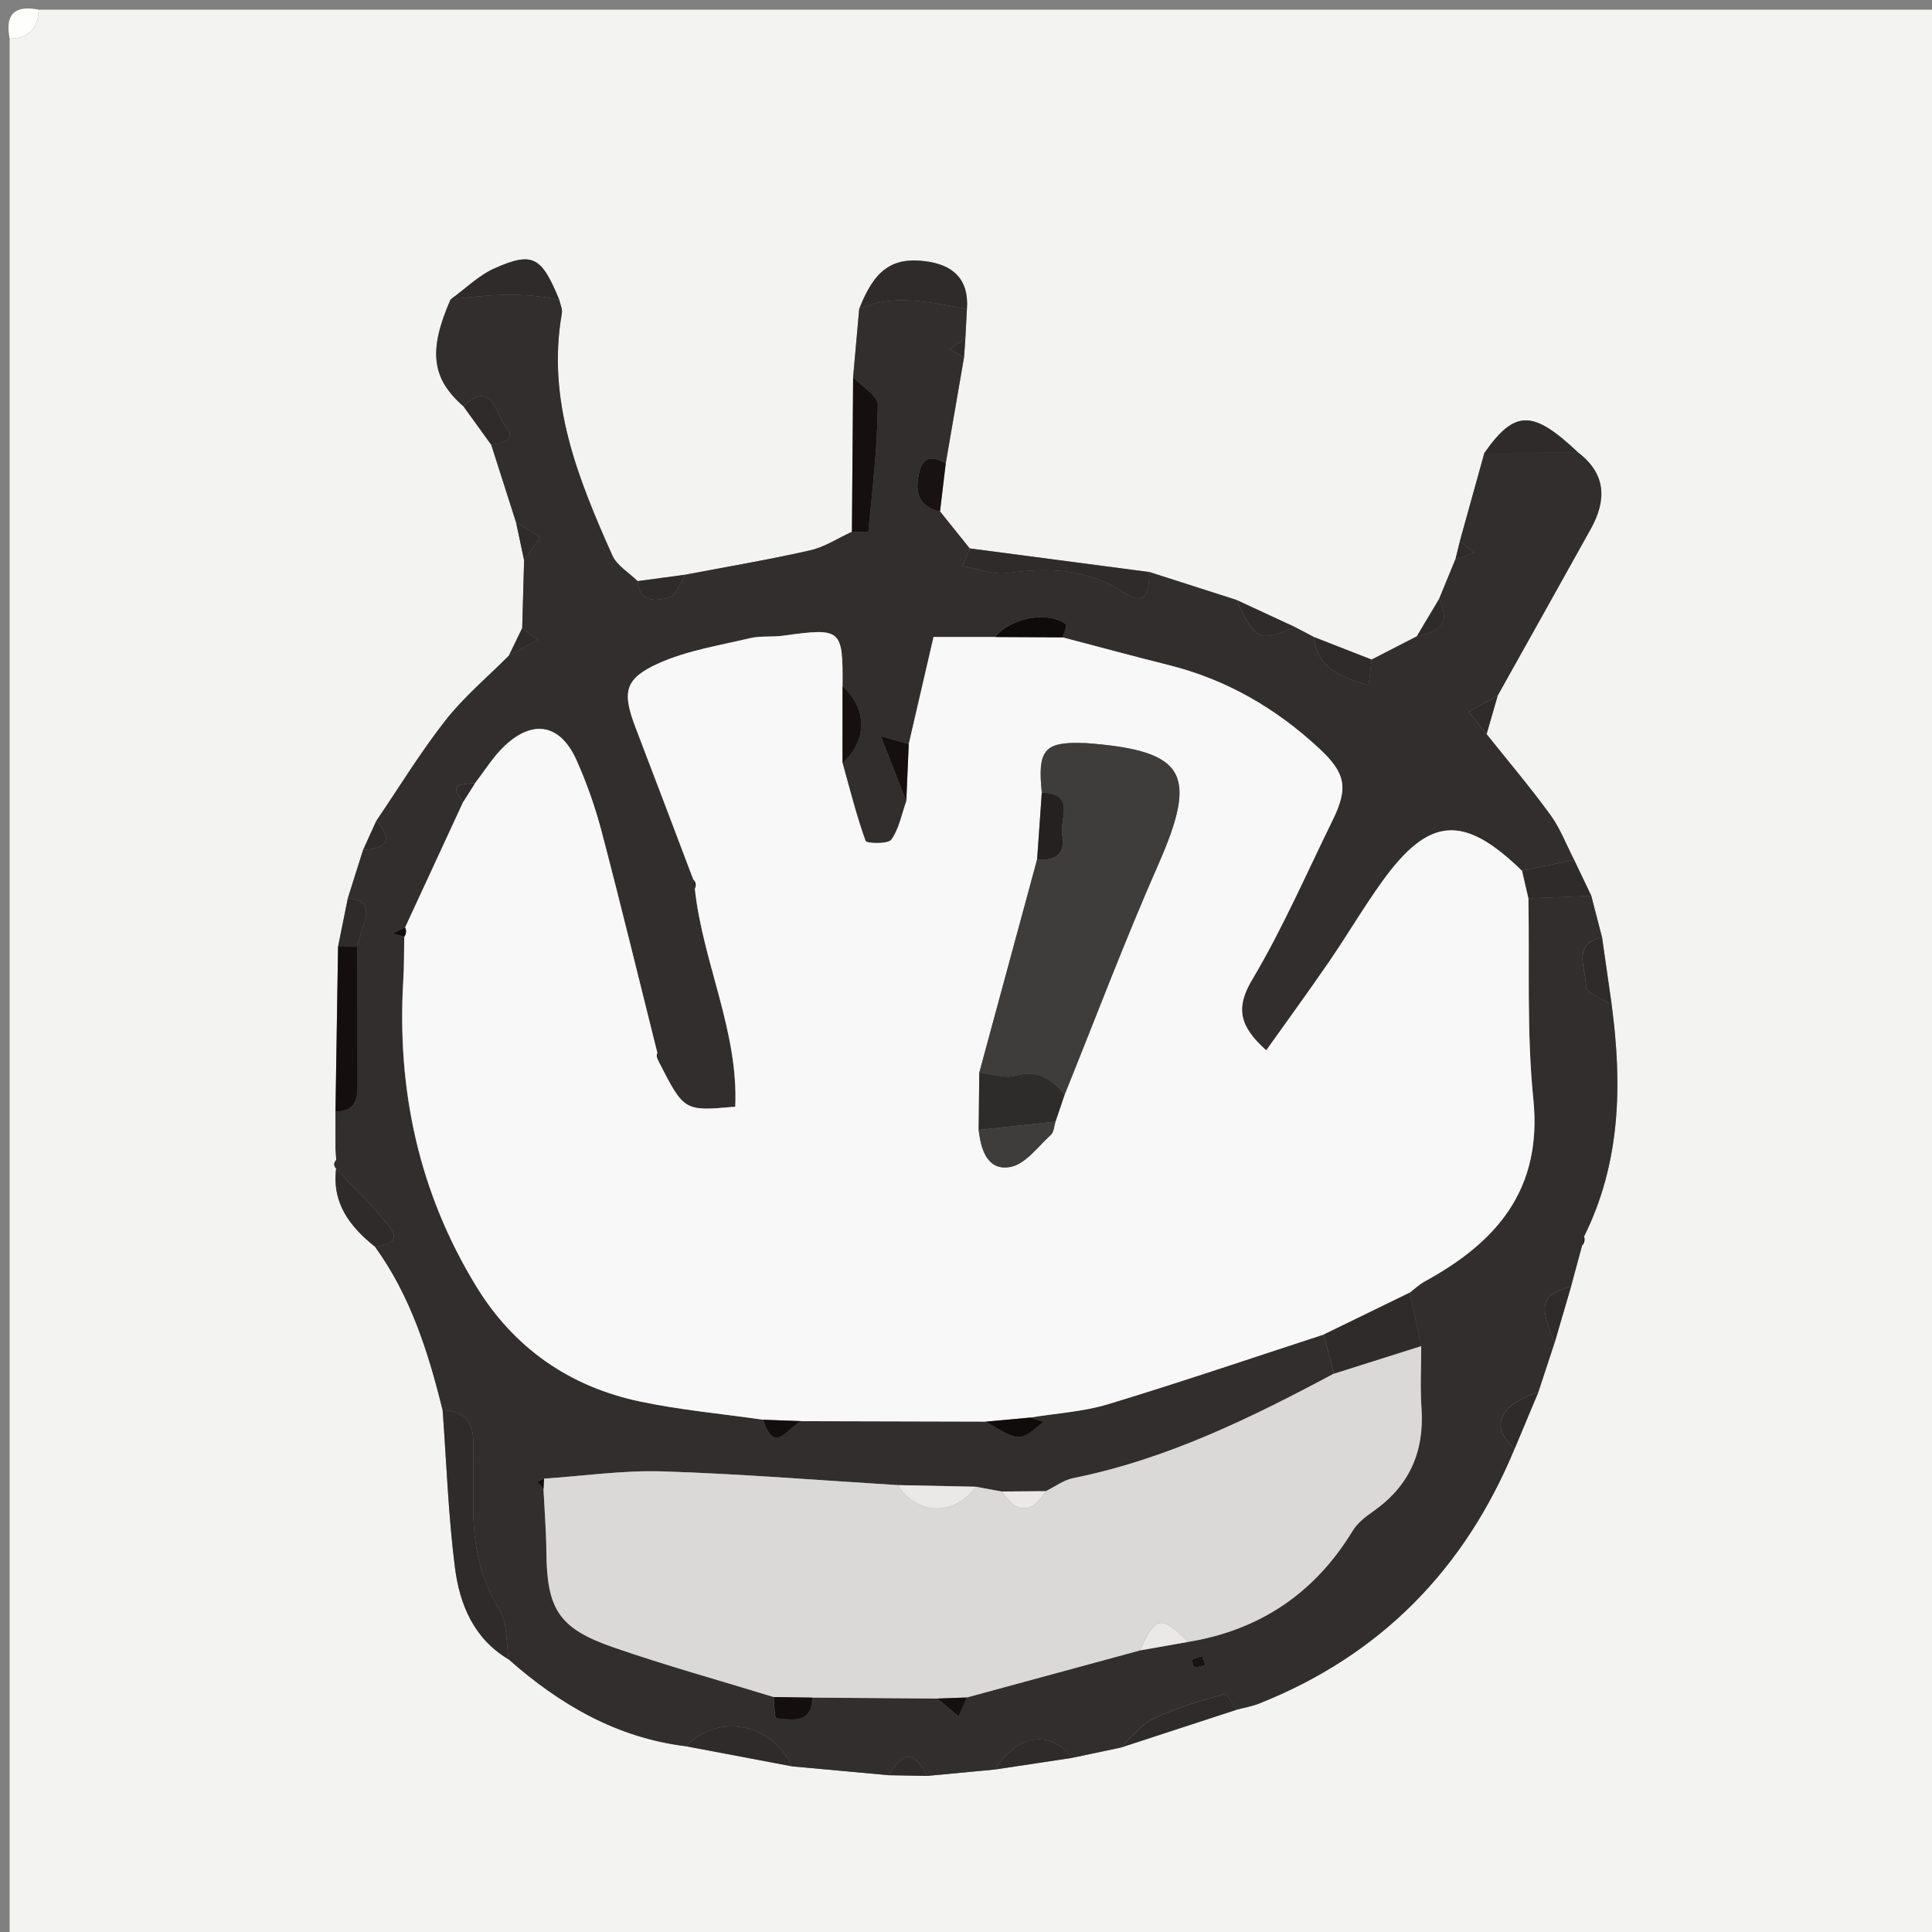 <svg height="200" viewBox="0 0 200 200" width="200" xmlns="http://www.w3.org/2000/svg"><rect x="0" y="0" width="200" height="200" fill="#808080" stroke="none"/><path d="m4 1h196l1 1v199h-199l-1-1v-196c1.952-.048 2.952-1.048 3-3zm30.997 96.999-.268 17.078.002 3.814.078 1.189c-.282.293-.286.59-.011.89-.451 3.589 1.429 6.019 4.025 8.093 3.682 5.087 5.526 10.934 7.001 16.933.4 5.434.584 10.895 1.275 16.291.488 3.813 1.955 7.365 5.568 9.498 5.291 4.672 11.187 8.107 18.336 8.983l10.995 2.083 10.005.917 3.995.072 6.998-.662 7.997-1.205 4.985-1.051 12.021-3.928c.782-.209 1.595-.341 2.342-.638 12.584-5.002 21.288-13.906 26.444-26.363l2.474-5.901 1.681-5.114 1.693-5.788 1.149-4.248c.231-.277.3-.59.204-.938 3.809-7.663 3.957-15.761 2.854-24.007l-1.001-6.995-1.107-4.263c-.594-1.242-1.187-2.485-1.779-3.728-.806-1.56-1.434-3.25-2.456-4.652-2.09-2.869-4.391-5.585-6.604-8.363l1.147-3.983c3.213-5.749 6.435-11.492 9.635-17.248 1.644-2.957 1.626-5.672-1.286-7.901-4.72-4.467-6.57-4.464-9.721.02l-2.533 9.119-.464 1.884-1.687 4.107-2.322 3.887-4.666 2.401-5.979-2.334-1.98-1.042-6.035-2.798-9.006-2.889-18.613-2.448-3.072-3.827.592-4.974c.631-3.658 1.262-7.315 1.894-10.974l.139-1.995.162-3.035c.212-3.117-1.485-4.581-4.363-4.93-3.417-.414-5.238.942-6.787 4.945l-.631 7.061-.125 16.012c-1.437.656-2.814 1.579-4.323 1.92-4.271.967-8.595 1.694-12.897 2.517l-4.968.668c-.893-.883-2.145-1.605-2.622-2.675-3.55-7.954-6.809-16.003-5.217-25.048.078-.439-.174-.936-.272-1.406-1.832-4.454-2.73-5.001-6.656-3.27-1.68.741-3.07 2.139-4.592 3.238-2.318 5.295-1.97 8.187 1.331 11.064l2.881 3.985 2.564 8.018.835 3.93-.195 7.021-1.39 2.866c-2.2 2.213-4.631 4.245-6.544 6.684-2.598 3.31-4.801 6.929-7.173 10.415l-1.367 3.008-1.581 5.012c-.338 1.666-.673 3.332-1.009 4.998z" fill="#f3f3f1"/><g fill-rule="evenodd"><path d="m4 1c-.048 1.952-1.048 2.952-3 3-.5-2.5.5-3.5 3-3zm197 1-1-1zm-200 198 1 1z" fill="#fefefd"/><path d="m102.995 183.179-6.998.662c-1.437-2.592-2.457-2.61-3.995-.072l-10.005-.917c-2.17-4.501-7.619-5.533-10.995-2.083-7.15-.876-13.046-4.312-18.336-8.983-.288-1.725-.108-3.737-.957-5.116-2.074-3.368-2.745-6.933-2.712-10.755.019-2.144-.024-4.288.005-6.432.029-2.179-.886-3.448-3.179-3.486-1.475-5.999-3.319-11.846-7.001-16.933 1.188-.183 2.713-.452 1.522-2.023-1.648-2.176-3.679-4.061-5.547-6.069-.275-.3-.271-.597.011-.89l-.078-1.189-.002-3.814c2.426-.034 2.29-1.769 2.286-3.428-.011-4.548-.013-9.095-.018-13.643.219-.783.392-1.585.668-2.348.588-1.625.146-2.555-1.661-2.658l1.581-5.012c2.312-.158 3.232-.95 1.367-3.008 2.372-3.486 4.575-7.105 7.173-10.415 1.914-2.438 4.344-4.471 6.544-6.684l3.014-1.634-1.624-1.232.195-7.021 1.67-2.376-2.505-1.554-2.564-8.018c1.169-.169 2.724-.549 1.47-1.928-1.001-1.102-1.301-4.938-4.351-2.058-3.301-2.878-3.649-5.77-1.331-11.064 3.75-.49 7.501-.782 11.248.031.098.471.35.967.272 1.406-1.592 9.045 1.667 17.094 5.217 25.048.477 1.069 1.729 1.792 2.622 2.675.2 2.241 1.944 2.076 3.255 1.683.74-.222 1.153-1.531 1.713-2.351 4.303-.822 8.627-1.55 12.897-2.517 1.509-.341 2.886-1.264 4.323-1.92.59.005 1.692.061 1.697.009.427-4.379.935-8.765.984-13.155.01-.945-1.66-1.909-2.556-2.865l.631-7.061c3.714-1.662 7.433-.627 11.15-.016l-.162 3.035-1.625 1.163 1.485.832-1.894 10.974c-1.165-.681-2.291-.851-2.702.756-.494 1.929-.345 3.691 2.11 4.218l3.072 3.827-.742 1.822c1.531.269 3.117.932 4.583.73 4.276-.586 8.297-.493 12.074 1.991 2.519 1.656 2.611-.339 2.697-2.096l9.006 2.889c1.929 4.194 2.387 4.406 6.035 2.798l1.98 1.042c.352 3.223 2.704 4.12 5.66 4.996l.318-2.662c1.556-.801 3.11-1.602 4.666-2.401 2.848-.642 3.37-1.517 2.322-3.887l1.687-4.107 1.921-.684-1.457-1.2 2.533-9.119 9.721-.02c2.912 2.229 2.93 4.944 1.286 7.901-3.2 5.756-6.422 11.499-9.635 17.248l-2.984 1.671 1.837 2.312c2.214 2.778 4.515 5.494 6.604 8.363 1.022 1.402 1.65 3.093 2.456 4.652l-5.396 1.133c-6.047-5.884-9.626-5.638-14.495 1.135-1.929 2.683-3.604 5.547-5.475 8.272-2.111 3.076-4.312 6.09-6.509 9.18-2.769-2.488-3.213-4.361-1.454-7.318 3.135-5.271 5.596-10.942 8.307-16.462 1.661-3.381 1.402-4.899-1.389-7.49-4.457-4.137-9.573-7.113-15.517-8.602-3.683-.922-7.348-1.917-11.021-2.88.124-.467.483-1.24.336-1.354-1.844-1.414-5.748-.672-7.329 1.315h-6.374l-2.564 11.08-2.892-.812 2.634 6.74c-.481 1.349-.743 2.855-1.548 3.971-.344.477-2.564.406-2.665.128-.951-2.638-1.629-5.373-2.387-8.08 2.582-2.317 2.583-5.571.003-7.937.041-5.954-.097-6.059-6.168-5.223-1.143.157-2.345-.002-3.453.263-3.186.762-6.511 1.279-9.457 2.612-3.551 1.605-3.745 3.005-2.31 6.738 1.999 5.202 3.962 10.419 5.94 15.63l.156.931c.811 7.604 4.526 14.756 4.188 22.581-5.291.479-5.291.479-7.899-4.618l-.165-.934c-1.909-7.63-3.76-15.275-5.758-22.882-.668-2.542-1.544-5.062-2.622-7.458-1.667-3.712-4.496-4.238-7.449-1.442-1.173 1.11-2.038 2.546-3.044 3.833-1.167.159-2.929-.059-1.217 1.923l-6.025 13.026-1.311.606 1.225.354c-.03 1.488-.009 2.98-.099 4.465-.685 11.336 1.594 21.979 7.543 31.716 3.908 6.395 9.659 10.393 16.956 11.931 4.193.885 8.491 1.272 12.741 1.884 1.183 3.789 2.627.659 3.972.149l19.084.049c3.492 2.109 3.492 2.109 5.968.01l-1.39-.427c2.7-.443 5.488-.599 8.085-1.386 7.483-2.268 14.889-4.79 22.325-7.213l1.05 4.046c-8.594 4.594-17.31 8.872-26.974 10.816-1.002.201-1.905.892-2.854 1.355l-4.563.033-2.681-.494-8.071-.168c-8.11-.497-16.216-1.161-24.334-1.42-4.085-.13-8.194.478-12.292.752l-.714.326.66.732c.104 2.153.279 4.305.298 6.458.053 5.99 1.254 7.979 6.957 9.953 5.462 1.892 11.044 3.438 16.573 5.135.081.766.099 2.183.251 2.197 1.681.16 3.683.606 3.742-2.138 4.316.033 8.633.065 12.949.099l2.192 1.839.86-1.95 17.929-4.873 4.977-.878c7.444-1.232 13.12-5.054 17.048-11.521.49-.808 1.338-1.452 2.133-2.011 3.72-2.611 5.29-6.157 4.98-10.667-.146-2.136-.027-4.289-.029-6.435l-1.189-5.521c.517-.393.994-.857 1.558-1.165 7.464-4.078 12.19-9.527 11.239-18.873-.699-6.874-.379-13.852-.513-20.782l6.514-.257 1.107 4.263c-3.254.809-1.559 3.415-1.662 5.206-.031.544 1.726 1.189 2.663 1.789 1.103 8.246.954 16.344-2.854 24.007l-.204.938-1.149 4.248c-3.083.837-3.367 1.811-1.693 5.788l-1.681 5.114c-4.162 1.476-5.019 3.52-2.474 5.901-5.156 12.457-13.86 21.361-26.444 26.363-.747.297-1.56.429-2.342.638-.422-.569-1.001-1.692-1.24-1.624-2.491.712-5.017 1.43-7.347 2.538-1.323.629-2.302 1.984-3.435 3.014l-4.985 1.051c-2.327-2.952-5.674-2.448-7.989 1.211zm21.79-10.816c-.17-.42-.313-.911-.373-.901-.366.062-.713.236-1.066.374.105.26.19.728.32.74.354.033.725-.124 1.119-.213z" fill="#322e2d"/><path d="m45.823 145.996c2.293.038 3.208 1.308 3.179 3.486-.029 2.144.014 4.288-.005 6.432-.033 3.822.638 7.387 2.712 10.755.849 1.379.669 3.392.957 5.116-3.613-2.133-5.08-5.685-5.568-9.498-.69-5.396-.874-10.857-1.275-16.291zm73.173-86.776c-.086 1.757-.179 3.752-2.697 2.096-3.777-2.484-7.798-2.577-12.074-1.991-1.467.201-3.053-.462-4.583-.73l.742-1.822c6.204.815 12.408 1.63 18.612 2.447zm-18.899-27.253c-3.717-.611-7.436-1.646-11.15.016 1.548-4.003 3.369-5.359 6.787-4.945 2.877.348 4.575 1.812 4.363 4.929z" fill="#302b2b"/><path d="m88.316 39.043c.896.956 2.566 1.92 2.556 2.865-.049 4.391-.557 8.776-.984 13.155-.005.052-1.107-.004-1.697-.009z" fill="#150f0f"/><path d="m36.997 98.007c.005 4.548.007 9.095.018 13.643.004 1.659.14 3.394-2.286 3.428l.268-17.078z" fill="#140e0e"/><path d="m71.003 180.769c3.376-3.45 8.825-2.418 10.995 2.083-3.665-.695-7.33-1.389-10.995-2.083zm44.975.154c1.133-1.029 2.111-2.385 3.435-3.014 2.33-1.108 4.855-1.826 7.347-2.538.239-.068.818 1.055 1.24 1.624-4.009 1.31-8.016 2.618-12.022 3.928zm-58.086-149.893c-3.747-.813-7.498-.521-11.248-.031 1.522-1.1 2.912-2.497 4.592-3.238 3.925-1.732 4.824-1.185 6.656 3.269zm-23.095 89.941c1.868 2.009 3.898 3.894 5.547 6.069 1.191 1.571-.333 1.841-1.522 2.023-2.596-2.074-4.475-4.503-4.025-8.092zm128.592-74.107-9.721.02c3.15-4.484 5.001-4.487 9.721-.02zm1.343 45.876-6.514.257-.662-2.852 5.396-1.133zm-61.737 90.439c2.314-3.659 5.662-4.163 7.997-1.205zm63.846-79.181c-.938-.6-2.694-1.245-2.663-1.789.104-1.791-1.592-4.397 1.662-5.206zm-24.845-35.716-.318 2.662c-2.956-.876-5.309-1.773-5.66-4.996zm-7.959-3.376c-3.648 1.608-4.106 1.396-6.035-2.798zm22.748 85.088c-2.545-2.382-1.688-4.426 2.474-5.901zm-108.81-107.931c3.05-2.88 3.349.956 4.351 2.058 1.254 1.379-.3 1.759-1.47 1.928z" fill="#302b2b"/><path d="m97.311 52.944c-2.455-.526-2.604-2.289-2.11-4.218.411-1.606 1.537-1.437 2.702-.756z" fill="#181212"/><path d="m36.997 98.007-2-.008 1.007-4.998c1.807.104 2.249 1.033 1.661 2.658-.276.763-.449 1.565-.668 2.348zm123.942 40.972c-1.674-3.978-1.39-4.951 1.693-5.788zm-7.046-62.982-1.837-2.312 2.984-1.671c-.383 1.328-.766 2.655-1.147 3.983zm-82.923-16.506c-.56.819-.973 2.129-1.713 2.351-1.311.394-3.055.559-3.255-1.683zm-16.91 5.526 1.624 1.232-3.014 1.634zm94.924-3.023c1.048 2.37.525 3.245-2.322 3.887zm-95.564-7.928 2.505 1.554-1.67 2.376zm38.583 129.703c1.538-2.538 2.558-2.52 3.995.072zm-53.051-98.788c1.866 2.058.946 2.85-1.367 3.008zm60.844-47.984-1.485-.832 1.625-1.163zm51.339 19.006 1.457 1.2-1.921.684z" fill="#302b2b"/><path d="m163.782 128.942.204-.938c.096.349.028.661-.204.938z" fill="#100b0b"/><path d="m34.731 118.892.078 1.189z" fill="#140e0e"/><path d="m157.557 90.146.662 2.852c.134 6.931-.187 13.908.513 20.782.951 9.346-3.775 14.795-11.239 18.873-.563.308-1.041.772-1.558 1.165l-8.897 4.333c-7.437 2.423-14.842 4.945-22.325 7.213-2.597.787-5.385.942-8.085 1.386l-4.578.417-19.084-.049-3.972-.149c-4.25-.611-8.548-.999-12.741-1.884-7.296-1.538-13.047-5.536-16.956-11.931-5.95-9.736-8.228-20.38-7.543-31.716.09-1.484.068-2.977.099-4.465.203-.305.231-.624.086-.96l6.025-13.026 1.217-1.923c1.006-1.287 1.871-2.723 3.044-3.833 2.953-2.796 5.781-2.27 7.449 1.442 1.077 2.396 1.954 4.916 2.622 7.458 1.998 7.606 3.849 15.252 5.758 22.882-.021.111-.079.23-.055.33.05.207.144.403.22.604 2.608 5.098 2.608 5.098 7.899 4.618.338-7.825-3.377-14.978-4.188-22.581.155-.346.104-.655-.156-.931-1.979-5.211-3.941-10.428-5.94-15.63-1.435-3.733-1.241-5.133 2.31-6.738 2.946-1.333 6.271-1.851 9.457-2.612 1.108-.265 2.311-.105 3.453-.263 6.072-.836 6.209-.731 6.168 5.223l-.003 7.937c.757 2.707 1.436 5.442 2.387 8.08.101.278 2.321.349 2.665-.128.805-1.115 1.066-2.622 1.548-3.971l.258-5.928 2.564-11.08h6.374l6.993.038c3.673.963 7.338 1.958 11.021 2.88 5.943 1.488 11.06 4.465 15.517 8.602 2.791 2.591 3.05 4.109 1.389 7.49-2.711 5.52-5.172 11.191-8.307 16.462-1.759 2.957-1.314 4.83 1.454 7.318 2.196-3.09 4.397-6.104 6.509-9.18 1.87-2.726 3.546-5.59 5.475-8.272 4.865-6.773 8.444-7.019 14.491-1.135zm-56.244 26.822c.227 2.063.917 4.274 3.289 3.835 1.556-.288 2.852-2.113 4.19-3.331.31-.282.319-.895.467-1.355l.946-2.792c3.207-7.929 6.224-15.941 9.671-23.765 4.175-9.477 2.904-11.846-7.436-12.634l-.498-.014c-3.841-.107-4.548.78-4.096 5.139l-.483 6.903-5.987 22.074c-.02 1.98-.041 3.959-.063 5.94z" fill="#f8f8f8"/><path d="m56.318 153.071c4.098-.274 8.207-.882 12.292-.752 8.118.259 16.224.923 24.334 1.42 2 3.149 5.865 3.23 8.071.168l2.681.494c1.537 2.287 3.06 2.362 4.563-.033.948-.464 1.852-1.154 2.854-1.355 9.664-1.944 18.38-6.223 26.974-10.816 3.012-.953 6.024-1.906 9.037-2.858.002 2.146-.117 4.299.029 6.435.31 4.51-1.261 8.056-4.98 10.667-.795.559-1.643 1.203-2.133 2.011-3.928 6.468-9.604 10.289-17.048 11.521-2.784-2.791-3.375-2.688-4.977.878l-17.929 4.873-3.052.111c-4.316-.033-8.632-.065-12.949-.099l-3.993-.06c-5.529-1.697-11.111-3.243-16.573-5.135-5.703-1.975-6.904-3.963-6.957-9.953-.019-2.153-.194-4.305-.298-6.458z" fill="#dad9d7"/><path d="m147.124 139.338c-3.013.952-6.025 1.905-9.037 2.858l-1.05-4.046 8.897-4.333z" fill="#302b2b"/><path d="m87.216 78.969.003-7.937c2.58 2.365 2.578 5.619-.003 7.937z" fill="#161010"/><path d="m101.016 153.907c-2.206 3.062-6.07 2.981-8.071-.168 2.69.056 5.38.113 8.071.168z" fill="#eae9e7"/><path d="m110.005 65.98-6.993-.038c1.581-1.987 5.485-2.729 7.329-1.315.147.113-.212.887-.336 1.353z" fill="#100b0b"/><path d="m118.016 170.85c1.602-3.565 2.192-3.669 4.977-.878z" fill="#ebe9e7"/><path d="m94.073 77.022-.258 5.928-2.634-6.74z" fill="#150f0f"/><path d="m102.049 147.166 4.578-.417 1.39.427c-2.476 2.099-2.476 2.099-5.968-.01z" fill="#110c0c"/><path d="m80.093 175.676 3.993.06c-.059 2.744-2.061 2.298-3.742 2.138-.152-.016-.171-1.433-.251-2.198z" fill="#140e0e"/><path d="m78.993 146.968 3.972.149c-1.345.51-2.789 3.64-3.972-.149z" fill="#120e0d"/><path d="m97.035 175.834 3.052-.111-.86 1.95z" fill="#150f0f"/><path d="m124.785 172.363c-.395.089-.766.246-1.119.213-.13-.013-.215-.48-.32-.74.354-.138.7-.312 1.066-.374.06-.01.203.481.373.901z" fill="#181212"/><path d="m108.26 154.368c-1.504 2.396-3.026 2.32-4.563.033z" fill="#eae9e7"/><path d="m49.179 81.063-1.217 1.923c-1.712-1.981.05-1.763 1.217-1.923z" fill="#302b2b"/><path d="m41.938 96.013c.145.336.116.655-.086.96l-1.225-.354zm14.38 57.058-.054 1.059-.66-.732z" fill="#110c0c"/><path d="m68.216 109.946c-.076-.2-.17-.396-.22-.604-.024-.1.034-.219.055-.33z" fill="#14100f"/><path d="m71.771 91.053c.26.275.312.585.156.931z" fill="#181212"/><path d="m107.848 82.051c-.452-4.358.255-5.246 4.096-5.139l.498.014c10.34.788 11.61 3.157 7.436 12.634-3.447 7.823-6.464 15.836-9.671 23.765-1.313-1.639-2.761-2.607-5.092-1.964-1.129.312-2.484-.196-3.737-.332l5.987-22.074c1.856.192 2.975-.562 2.598-2.499-.313-1.604 1.472-4.346-2.115-4.405z" fill="#3f3c3c"/><path d="m101.377 111.028c1.253.136 2.608.644 3.737.332 2.331-.644 3.778.325 5.092 1.964l-.946 2.792c-2.648.283-5.297.567-7.946.852z" fill="#2d2c2a"/><path d="m101.313 116.968 7.946-.852c-.147.461-.157 1.073-.467 1.355-1.339 1.218-2.635 3.043-4.19 3.331-2.372.44-3.062-1.771-3.289-3.834z" fill="#3f3c3c"/><path d="m107.848 82.051c3.587.06 1.803 2.801 2.114 4.404.377 1.938-.741 2.691-2.598 2.499z" fill="#252120"/></g></svg>